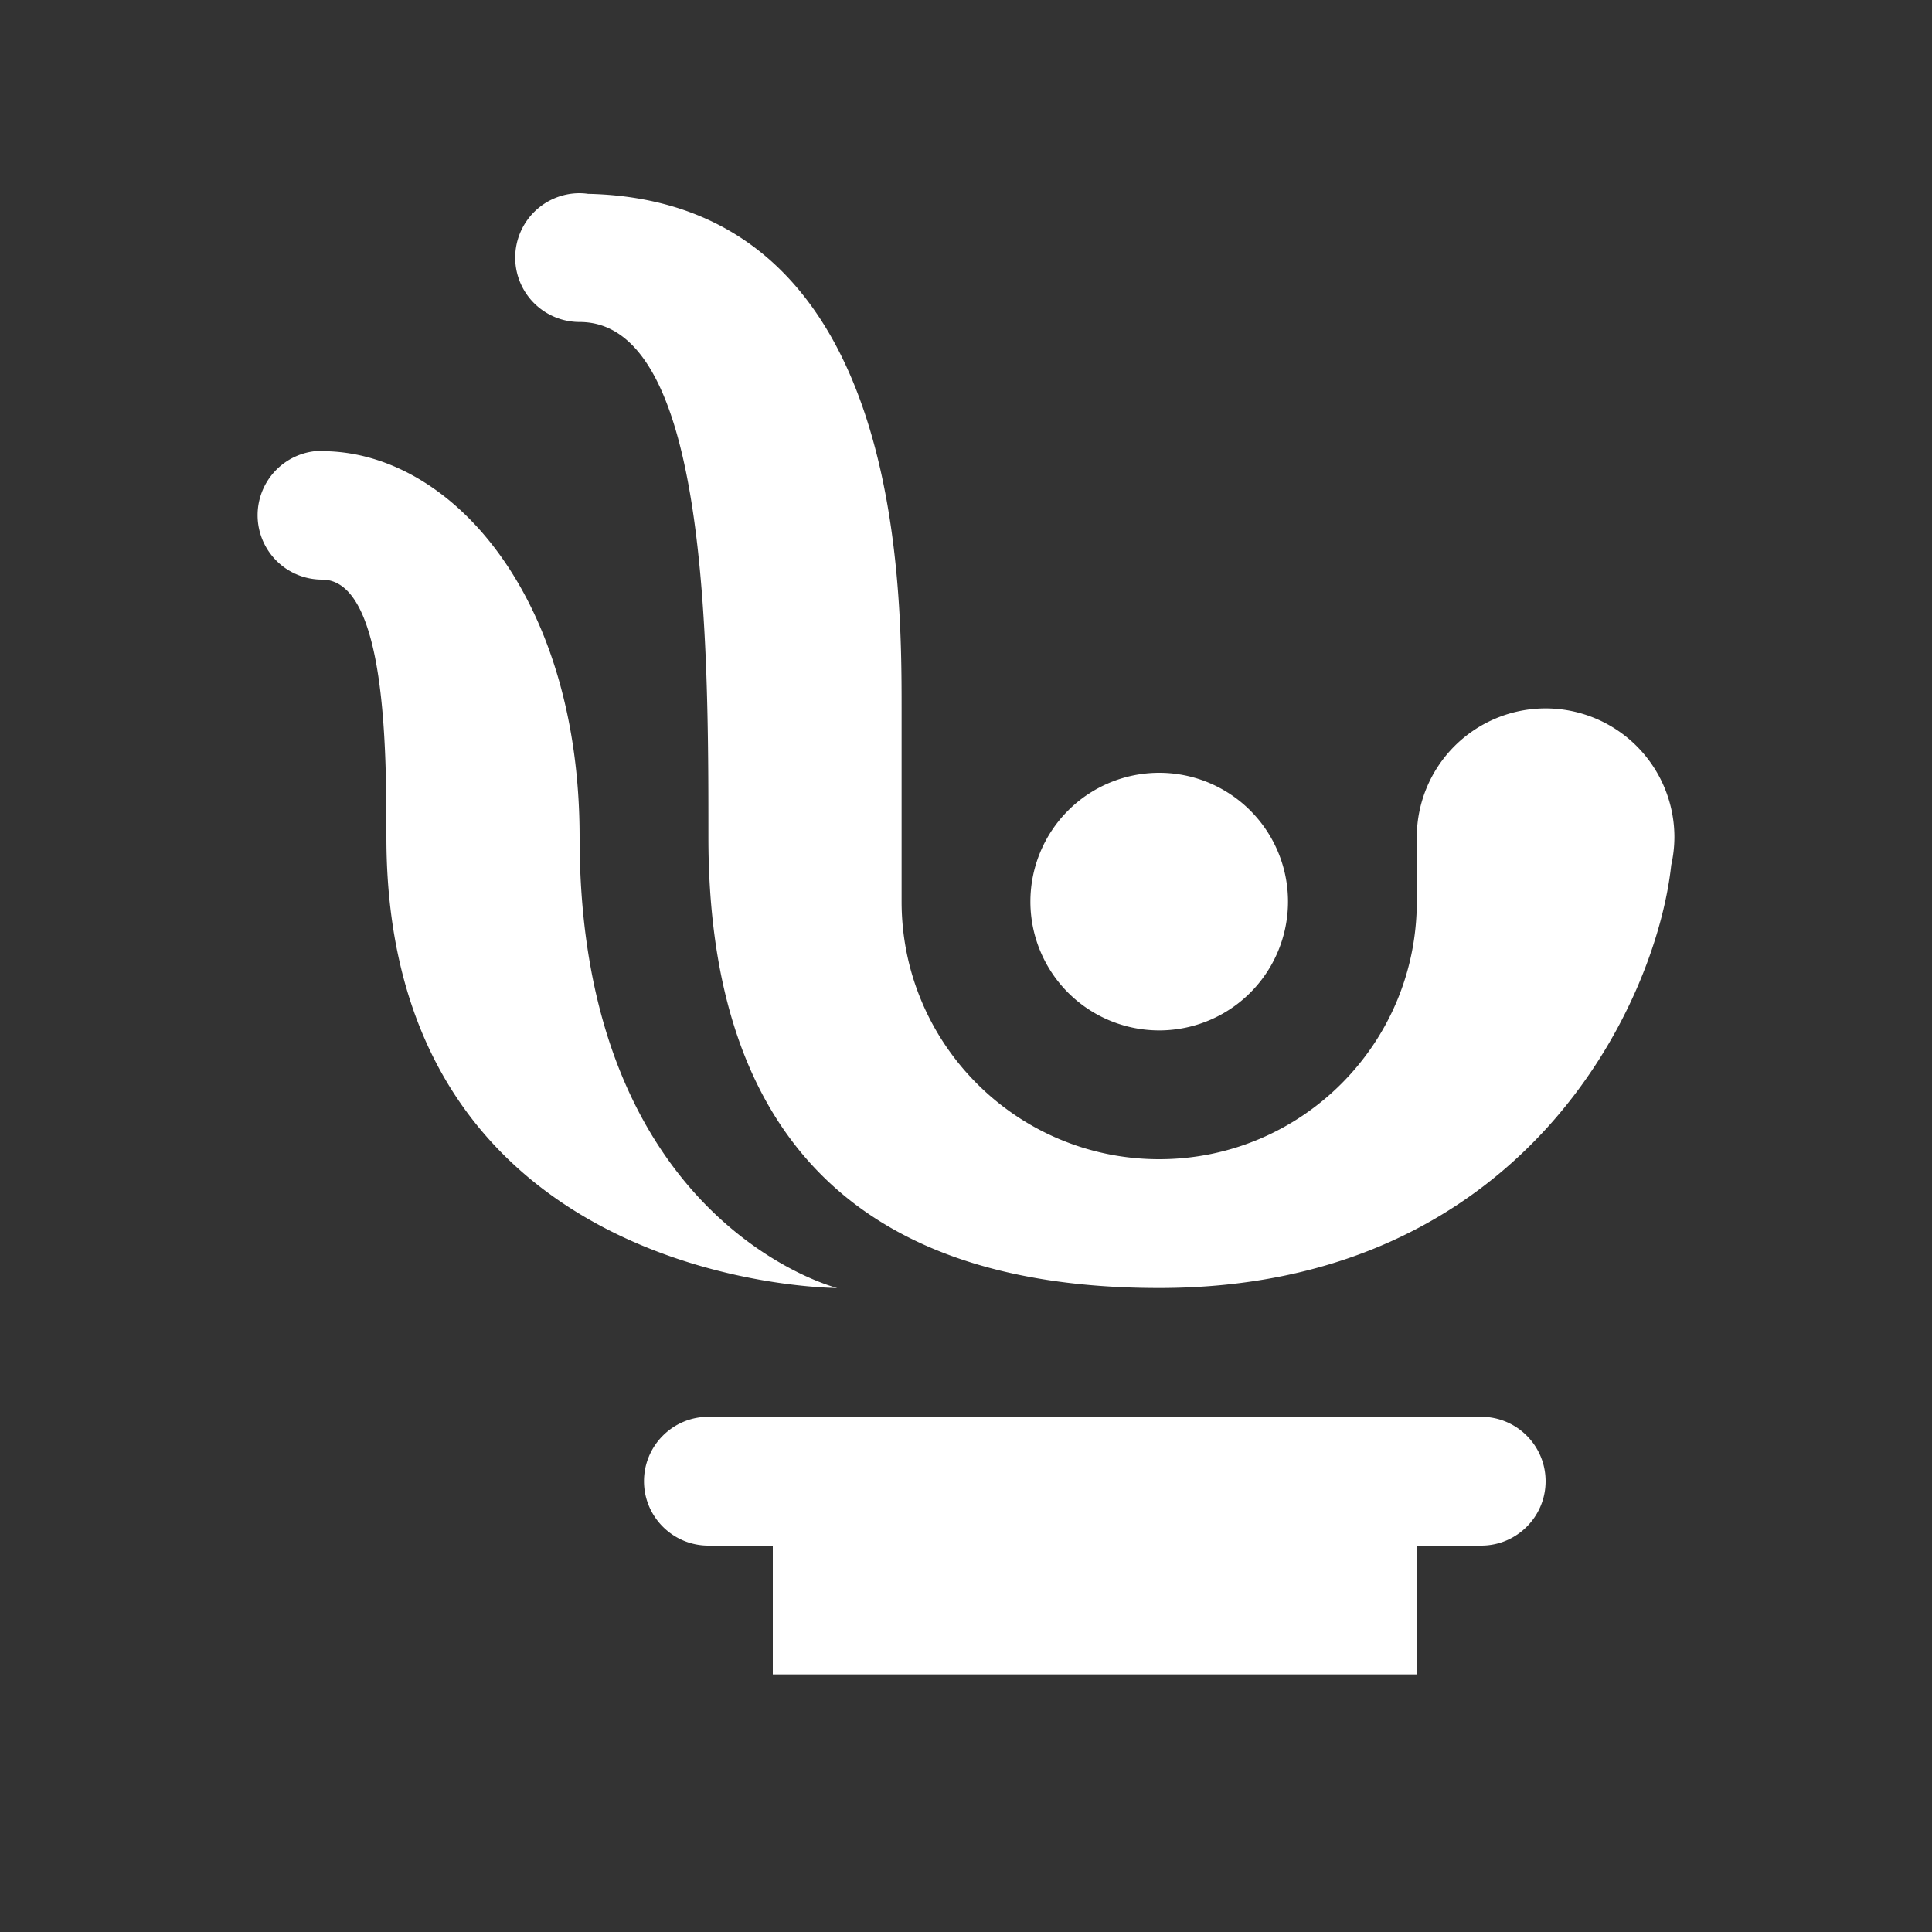 <?xml version="1.0"?><svg fill="#ffffff" xmlns="http://www.w3.org/2000/svg"  viewBox="0 0 30 30" width="50px" height="50px"><rect x="0" y="0" width="30" height="30" fill="#333333" stroke="none"/>    <path d="M 9 3 A 1 1 0 0 0 8 4 A 1 1 0 0 0 9 5 C 11 5 11 10.014 11 13 C 11 17.29 13 20 18 20 C 23.63 20 25.713 15.627 25.951 13.432 A 2 2 0 0 0 26 13 A 2 2 0 0 0 24 11 A 2 2 0 0 0 22 13 L 22 14 C 22 16.209 20.209 18 18 18 C 15.791 18 14 16.209 14 14 L 14 11 C 14 9.019 13.993 3.119 9.131 3.01 A 1 1 0 0 0 9 3 z M 5 7 A 1 1 0 0 0 4 8 A 1 1 0 0 0 5 9 C 6 9 6 11.68 6 13 C 6 20 13 20 13 20 C 13 20 9 19 9 13 C 9 9.331 7.075 7.091 5.113 7.008 C 5.109 7.008 5.104 7.006 5.1 7.006 A 1 1 0 0 0 5 7 z M 18 12 A 2 2 0 0 0 16 14 A 2 2 0 0 0 18 16 A 2 2 0 0 0 20 14 A 2 2 0 0 0 18 12 z M 11 22 C 10.448 22 10 22.448 10 23 C 10 23.552 10.448 24 11 24 L 12 24 L 12 26 L 22 26 L 22 24 L 23 24 C 23.552 24 24 23.552 24 23 C 24 22.448 23.552 22 23 22 L 11 22 z"/></svg>